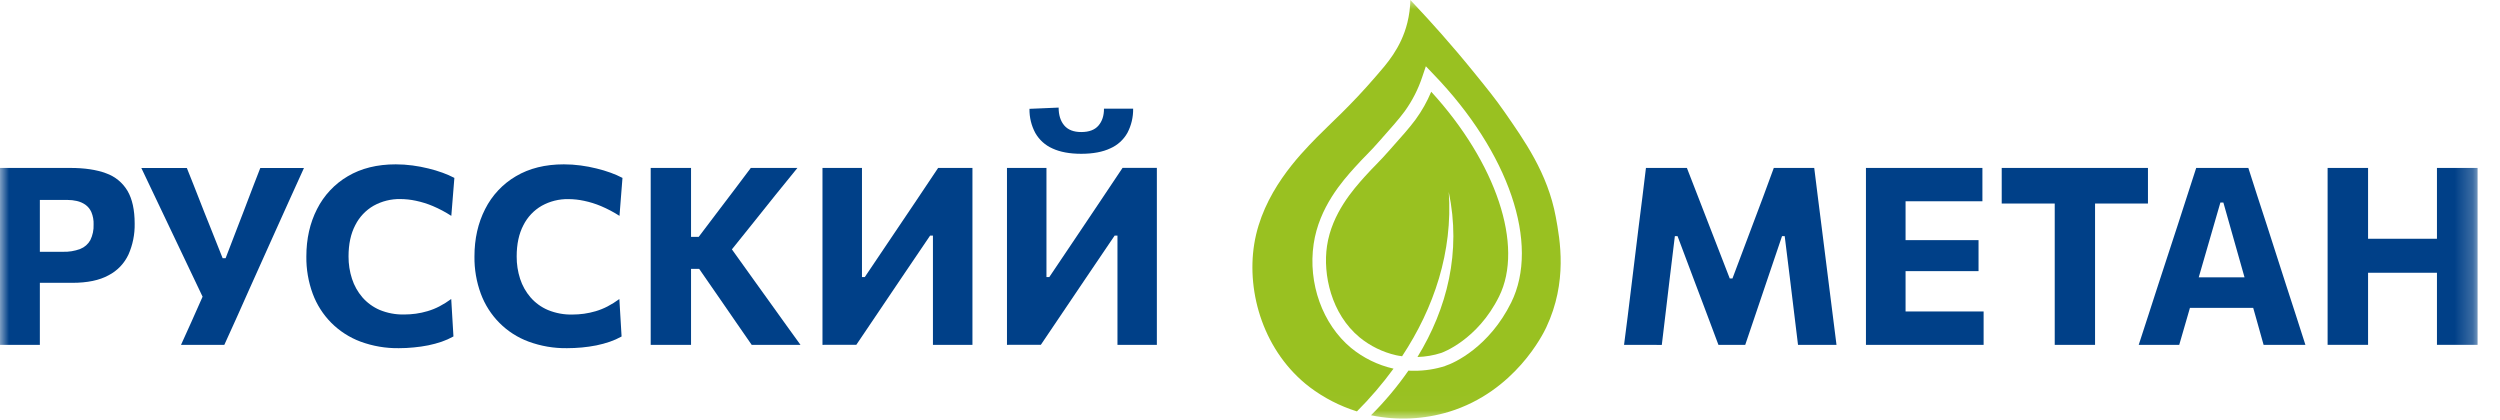 <svg width="137" height="23" viewBox="0 0 137 23" fill="none" xmlns="http://www.w3.org/2000/svg">
<g clip-path="url(#clip0_201_37)">
<mask id="mask0_201_37" style="mask-type:luminance" maskUnits="userSpaceOnUse" x="0" y="0" width="136" height="23">
<path d="M135.769 0H0V22.976H135.769V0Z" fill="white"/>
</mask>
<g mask="url(#mask0_201_37)">
<path d="M0 18.897V9.203H3.858C4.635 9.203 5.286 9.3 5.809 9.495C6.301 9.666 6.718 10.007 6.986 10.456C7.248 10.903 7.38 11.502 7.38 12.255C7.391 12.836 7.276 13.413 7.042 13.944C6.814 14.436 6.43 14.838 5.95 15.085C5.448 15.362 4.783 15.499 3.956 15.499H1.904V13.798H3.448C3.772 13.809 4.095 13.756 4.398 13.642C4.632 13.551 4.827 13.38 4.95 13.16C5.079 12.895 5.141 12.602 5.129 12.307C5.139 12.073 5.097 11.839 5.007 11.623C4.935 11.459 4.82 11.318 4.674 11.215C4.534 11.119 4.377 11.051 4.212 11.014C4.045 10.976 3.874 10.956 3.703 10.957H1.125L2.184 9.556V18.897H0Z" fill="#004088"/>
<path d="M9.92 18.897C10.109 18.484 10.301 18.06 10.495 17.625L11.102 16.259L9.066 11.982C8.846 11.521 8.636 11.077 8.436 10.658C8.237 10.238 8.006 9.747 7.745 9.206H10.239C10.378 9.555 10.502 9.868 10.613 10.144C10.724 10.42 10.824 10.677 10.916 10.915C11.008 11.153 11.102 11.391 11.196 11.63C11.29 11.868 11.393 12.126 11.505 12.401L12.2 14.148H12.364L13.025 12.428C13.138 12.142 13.24 11.878 13.331 11.636L13.608 10.908C13.7 10.667 13.799 10.408 13.904 10.133C14.01 9.858 14.13 9.549 14.264 9.206H16.657C16.388 9.799 16.111 10.41 15.827 11.037C15.543 11.665 15.282 12.245 15.043 12.776L13.668 15.837C13.461 16.308 13.235 16.814 12.991 17.357L12.293 18.897H9.92Z" fill="#004088"/>
<path d="M21.862 19.08C21.143 19.091 20.429 18.969 19.753 18.72C19.153 18.495 18.607 18.144 18.153 17.689C17.706 17.238 17.36 16.696 17.138 16.099C16.898 15.445 16.779 14.753 16.788 14.056C16.788 13.087 16.983 12.22 17.374 11.456C17.752 10.706 18.337 10.081 19.059 9.658C19.791 9.224 20.667 9.006 21.686 9.006C21.993 9.006 22.3 9.026 22.605 9.067C22.899 9.106 23.191 9.161 23.479 9.233C23.742 9.296 24.002 9.374 24.257 9.467C24.477 9.546 24.692 9.641 24.9 9.749L24.732 11.829C24.411 11.622 24.074 11.442 23.723 11.293C23.422 11.166 23.109 11.068 22.79 11.001C22.51 10.941 22.224 10.91 21.938 10.908C21.427 10.899 20.923 11.025 20.475 11.273C20.043 11.521 19.692 11.892 19.468 12.34C19.222 12.809 19.099 13.38 19.1 14.056C19.098 14.47 19.161 14.883 19.289 15.277C19.409 15.65 19.603 15.996 19.858 16.293C20.12 16.593 20.446 16.83 20.811 16.986C21.237 17.161 21.694 17.245 22.153 17.234C22.366 17.234 22.579 17.219 22.79 17.19C23.007 17.16 23.223 17.113 23.433 17.05C23.657 16.984 23.874 16.897 24.081 16.789C24.306 16.671 24.523 16.536 24.727 16.385L24.849 18.437C24.644 18.551 24.43 18.647 24.208 18.724C23.966 18.806 23.72 18.873 23.47 18.924C23.207 18.976 22.942 19.015 22.675 19.039C22.402 19.067 22.132 19.08 21.862 19.08Z" fill="#004088"/>
<path d="M31.076 19.08C30.357 19.091 29.642 18.969 28.966 18.72C28.368 18.499 27.825 18.151 27.373 17.698C26.922 17.246 26.573 16.7 26.35 16.099C26.109 15.445 25.991 14.753 26 14.056C26 13.087 26.195 12.22 26.586 11.456C26.964 10.706 27.549 10.081 28.271 9.658C29.003 9.224 29.879 9.006 30.898 9.006C31.205 9.006 31.512 9.026 31.817 9.067C32.111 9.106 32.403 9.161 32.69 9.233C32.954 9.296 33.214 9.374 33.469 9.467C33.689 9.546 33.904 9.641 34.112 9.749L33.948 11.829C33.627 11.623 33.288 11.444 32.937 11.295C32.635 11.168 32.323 11.071 32.003 11.004C31.723 10.944 31.438 10.913 31.151 10.911C30.64 10.902 30.136 11.027 29.689 11.275C29.256 11.523 28.906 11.895 28.681 12.342C28.436 12.811 28.313 13.383 28.314 14.058C28.311 14.473 28.375 14.885 28.502 15.279C28.623 15.653 28.817 15.998 29.072 16.295C29.334 16.596 29.66 16.833 30.025 16.988C30.451 17.163 30.907 17.248 31.366 17.237C31.579 17.236 31.792 17.222 32.003 17.193C32.221 17.162 32.436 17.116 32.647 17.053C32.871 16.987 33.087 16.899 33.295 16.791C33.52 16.674 33.736 16.538 33.941 16.387L34.063 18.44C33.858 18.554 33.643 18.65 33.422 18.726C33.18 18.809 32.933 18.876 32.683 18.927C32.42 18.979 32.154 19.017 31.888 19.042C31.615 19.067 31.345 19.08 31.076 19.08Z" fill="#004088"/>
<path d="M35.658 18.897V9.203H37.869V18.897H35.658ZM41.192 18.897C40.895 18.466 40.615 18.062 40.352 17.683C40.089 17.304 39.832 16.931 39.581 16.564L38.314 14.733H37.694V12.982H38.287L39.419 11.486C39.689 11.133 39.956 10.781 40.221 10.43C40.485 10.079 40.793 9.67 41.144 9.203H43.699C43.281 9.715 42.873 10.218 42.475 10.711C42.078 11.205 41.68 11.703 41.279 12.207L39.756 14.104L39.716 13.118L41.407 15.478C41.668 15.84 41.947 16.23 42.247 16.647C42.545 17.064 42.836 17.47 43.119 17.863C43.401 18.258 43.651 18.602 43.867 18.898L41.192 18.897Z" fill="#004088"/>
<path d="M45.072 18.897V9.203H47.236V15.184H47.39L48.95 12.866C49.346 12.281 49.744 11.69 50.146 11.091C50.548 10.493 50.969 9.863 51.41 9.202H53.29V18.897H51.125V12.911H50.97L49.399 15.23C48.923 15.937 48.485 16.586 48.086 17.177C47.686 17.768 47.3 18.341 46.927 18.894L45.072 18.897Z" fill="#004088"/>
<path d="M55.182 18.897V9.203H57.346V15.184H57.501L59.06 12.866C59.454 12.282 59.851 11.69 60.252 11.09C60.653 10.49 61.075 9.86 61.516 9.2H63.396V18.897H61.237V12.911H61.082L59.512 15.23C59.035 15.937 58.598 16.586 58.198 17.177C57.799 17.768 57.412 18.341 57.039 18.894L55.182 18.897ZM59.252 8.428C58.619 8.428 58.093 8.33 57.676 8.136C57.28 7.962 56.951 7.665 56.736 7.289C56.517 6.882 56.407 6.426 56.415 5.964L58.013 5.896C58.013 6.304 58.115 6.63 58.319 6.872C58.523 7.114 58.834 7.236 59.252 7.236C59.679 7.236 59.994 7.118 60.196 6.882C60.399 6.646 60.5 6.338 60.498 5.956H62.096C62.104 6.418 61.996 6.873 61.782 7.281C61.57 7.658 61.243 7.955 60.849 8.128C60.432 8.327 59.9 8.427 59.252 8.428Z" fill="#004088"/>
<path d="M88.998 18.897C89.065 18.388 89.13 17.881 89.193 17.374C89.256 16.867 89.323 16.315 89.396 15.718L89.793 12.469C89.869 11.885 89.939 11.333 90.002 10.813C90.066 10.294 90.131 9.757 90.198 9.203H92.442C92.657 9.755 92.863 10.284 93.058 10.79C93.254 11.296 93.449 11.798 93.641 12.295L94.79 15.259H94.939L96.051 12.303C96.24 11.799 96.428 11.301 96.614 10.807C96.8 10.312 96.997 9.778 97.204 9.203H99.42C99.488 9.746 99.554 10.279 99.619 10.8C99.684 11.321 99.755 11.881 99.832 12.479L100.242 15.742C100.314 16.331 100.383 16.875 100.448 17.374C100.513 17.873 100.577 18.381 100.64 18.897H98.531C98.45 18.216 98.371 17.57 98.295 16.958C98.218 16.347 98.148 15.774 98.086 15.239L97.802 12.941H97.655L96.819 15.409C96.617 16.016 96.414 16.617 96.209 17.213C96.004 17.81 95.814 18.371 95.639 18.897H94.17C94.045 18.556 93.908 18.191 93.76 17.802C93.611 17.413 93.462 17.015 93.311 16.608C93.159 16.203 93.008 15.806 92.86 15.416L91.93 12.941H91.782L91.504 15.23C91.442 15.769 91.373 16.345 91.299 16.959C91.225 17.573 91.148 18.22 91.067 18.901L88.998 18.897Z" fill="#004088"/>
<path d="M102.254 18.897V9.203H108.636V11.031H103.366L104.425 9.556V18.541L103.512 17.068H108.702V18.897H102.254ZM103.922 14.858V13.16H108.424V14.859H103.922V14.858Z" fill="#004088"/>
<path d="M112.599 18.897V9.556L113.434 11.153H109.694V9.203H117.708V11.153H113.967L114.809 9.556V18.897H112.599Z" fill="#004088"/>
<path d="M117.202 18.897C117.373 18.375 117.551 17.827 117.737 17.252L118.267 15.613L119.354 12.289C119.547 11.687 119.722 11.144 119.88 10.661C120.037 10.177 120.195 9.691 120.352 9.203H123.209C123.374 9.71 123.532 10.204 123.684 10.684C123.837 11.164 124.011 11.699 124.207 12.289L125.278 15.62C125.454 16.154 125.632 16.705 125.814 17.271C125.996 17.838 126.17 18.38 126.336 18.897H124.045C123.902 18.38 123.753 17.85 123.6 17.309C123.447 16.767 123.301 16.254 123.162 15.769L121.841 11.1H121.677L120.339 15.721C120.195 16.225 120.043 16.752 119.884 17.303L119.422 18.897H117.202ZM119.519 16.871L119.754 15.198H124.047L124.236 16.871H119.519Z" fill="#004088"/>
<path d="M127.553 18.897V9.203H129.77V18.897H127.553ZM129.164 14.947V13.084H134.198V14.947H129.164ZM133.545 18.897V9.203H135.772V18.897H133.545Z" fill="#004088"/>
<path d="M85.257 11.889C84.812 9.481 83.522 7.685 82.448 6.135C81.961 5.432 81.535 4.907 80.774 3.968C79.498 2.395 78.371 1.153 77.561 0.293L77.288 0C77.28 0.419 77.224 0.835 77.124 1.242C76.776 2.65 75.952 3.541 75.436 4.14C73.986 5.831 72.891 6.779 72.148 7.54C71.206 8.505 69.182 10.566 68.731 13.378C68.3 16.064 69.267 19.297 71.768 21.213C72.55 21.803 73.427 22.254 74.36 22.545C75.087 21.817 75.757 21.034 76.365 20.203L76.348 20.198C75.502 20.004 74.71 19.616 74.036 19.064C72.476 17.766 71.669 15.529 71.989 13.365C72.287 11.345 73.595 9.892 74.223 9.193C74.516 8.868 74.707 8.673 74.89 8.486C75.003 8.37 75.114 8.257 75.243 8.119C75.307 8.049 75.445 7.896 75.626 7.693C76.239 7.003 76.679 6.506 76.976 6.101C77.392 5.525 77.718 4.887 77.941 4.211L78.137 3.631L78.558 4.072C82.689 8.349 84.399 13.375 82.814 16.579C81.616 19.001 79.711 19.891 79.203 20.049V20.054C78.652 20.232 78.077 20.32 77.499 20.318C77.389 20.318 77.282 20.318 77.183 20.309C76.573 21.186 75.886 22.005 75.131 22.757L75.177 22.766C76.582 23.051 78.034 22.982 79.407 22.566C83.028 21.455 84.573 18.286 84.735 17.941C85.914 15.44 85.488 13.139 85.257 11.889Z" fill="#99C121"/>
<path d="M77.677 19.563C78.12 19.551 78.559 19.476 78.981 19.34C79.011 19.33 80.961 18.648 82.151 16.244C83.522 13.474 81.994 8.921 78.431 5.027C78.206 5.567 77.917 6.079 77.573 6.551C77.254 6.985 76.804 7.492 76.177 8.194C75.988 8.406 75.849 8.564 75.778 8.637C75.645 8.779 75.532 8.896 75.415 9.016C75.237 9.197 75.053 9.385 74.782 9.686C74.19 10.349 72.985 11.684 72.72 13.479C72.488 15.043 72.95 17.197 74.504 18.486C75.088 18.963 75.772 19.299 76.505 19.466C76.575 19.481 76.689 19.504 76.834 19.523C78.585 16.873 79.618 13.797 79.392 10.519C80.083 13.81 79.308 16.898 77.677 19.563Z" fill="#99C121"/>
</g>
</g>
<defs>
<clipPath id="clip0_201_37">
<rect width="136.187" height="22.976" fill="white"/>
</clipPath>
</defs>
</svg>
